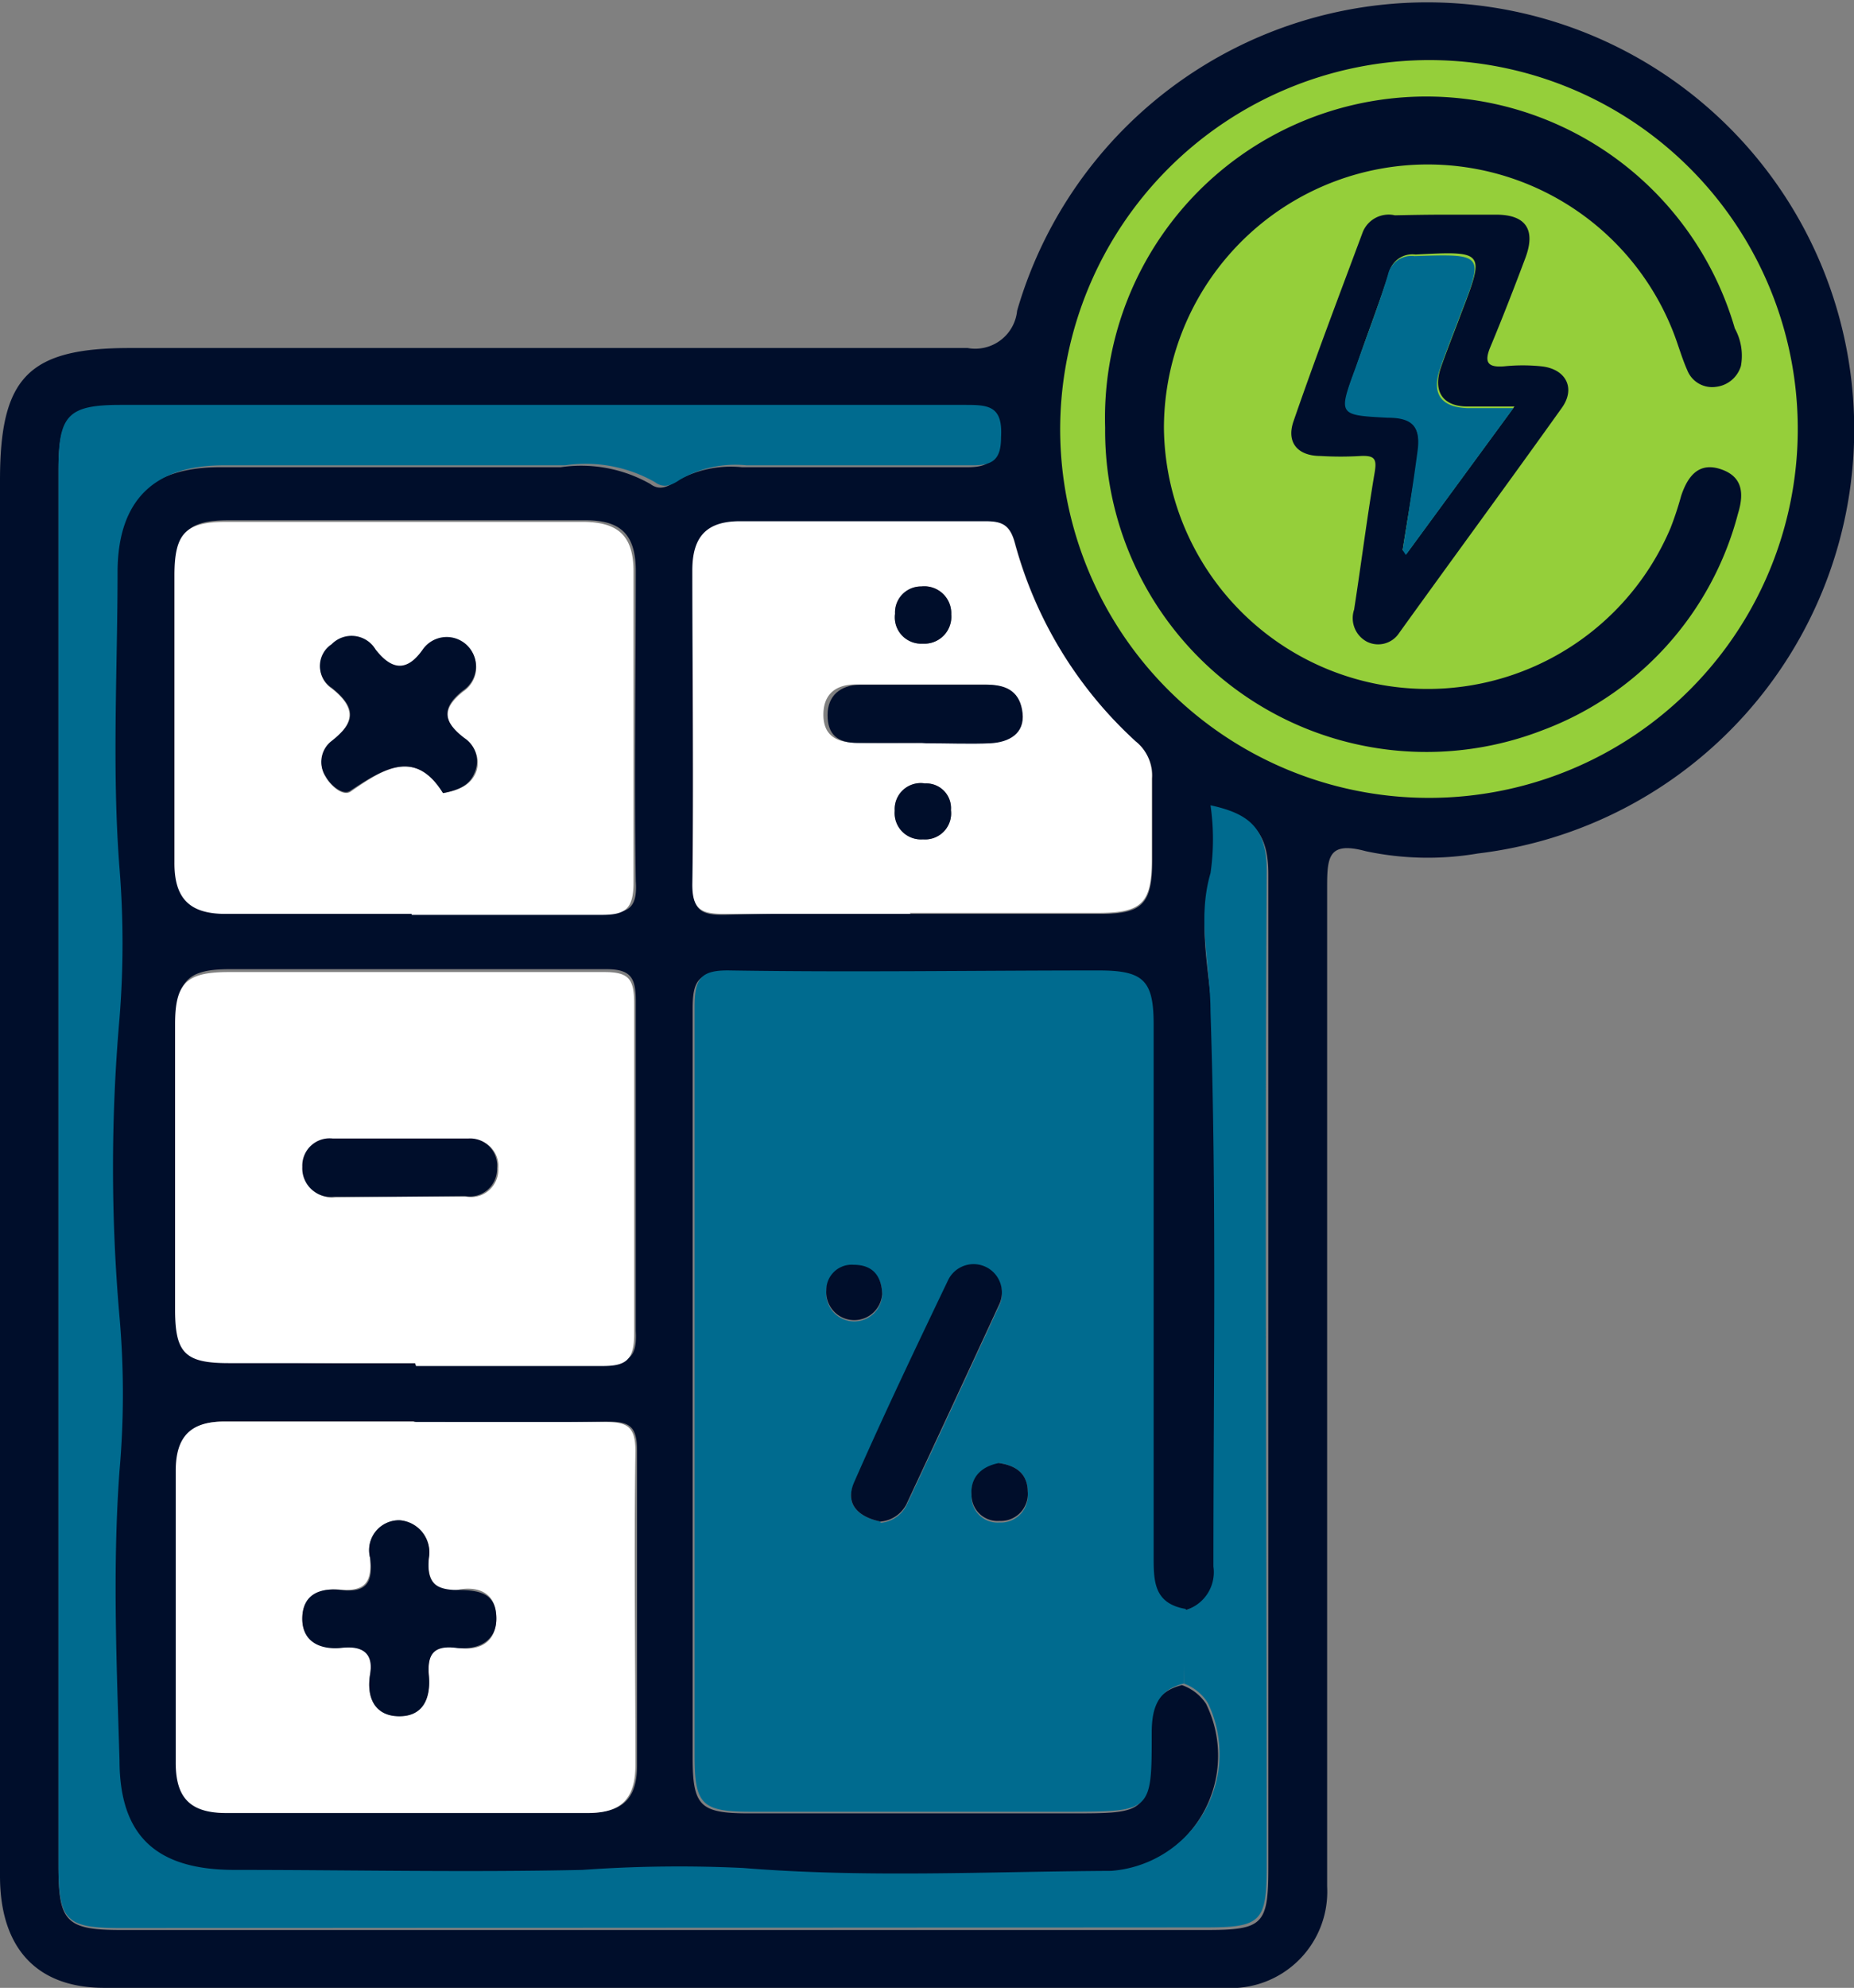 <svg xmlns="http://www.w3.org/2000/svg" viewBox="0 0 57.71 61.86"><rect x="0" y="0" width="57.71" height="61.86" fill="#808080" stroke="none"/><defs><style>.cls-1{fill:#95cf3a;}.cls-2{fill:#000e2b;}.cls-3{fill:#006b8f;}.cls-4{fill:#fff;}</style></defs><g id="Layer_2" data-name="Layer 2"><g id="Layer_1-2" data-name="Layer 1"><circle class="cls-1" cx="44.5" cy="13.36" r="12.18"/><path class="cls-2" d="M45,6.68h1.57c.93,0,1.24.47.91,1.35s-.71,1.86-1.09,2.77c-.2.48-.08.64.43.6a5.62,5.62,0,0,1,1.16,0c.76.08,1.08.68.63,1.3-1.67,2.34-3.37,4.65-5.06,7a.78.78,0,0,1-1,.27.83.83,0,0,1-.4-1c.22-1.42.4-2.85.64-4.27.07-.42,0-.53-.44-.51a10.26,10.26,0,0,1-1.24,0c-.72,0-1.07-.42-.85-1.07.69-2,1.43-3.94,2.16-5.9a.87.87,0,0,1,1-.52C43.9,6.69,44.45,6.68,45,6.68ZM43.66,17.12l.13.1,3.35-4.57c-.6,0-1,0-1.46,0-.78,0-1.08-.48-.83-1.21.19-.55.41-1.09.61-1.63.77-2,.78-2-1.4-1.89a.75.75,0,0,0-.83.59c-.32,1-.68,1.91-1,2.87-.55,1.49-.55,1.49,1,1.57.76,0,1,.36.92,1.12C44,15.08,43.82,16.1,43.66,17.12Z"/><path class="cls-3" d="M43.66,17.12c.16-1,.32-2,.46-3.05C44.23,13.31,44,13,43.2,13c-1.55-.08-1.55-.08-1-1.57.35-1,.71-1.91,1-2.87a.75.75,0,0,1,.83-.59c2.18-.07,2.17-.08,1.4,1.89-.2.54-.42,1.08-.61,1.63-.25.73,0,1.17.83,1.21.43,0,.86,0,1.46,0l-3.35,4.57Z"/><path class="cls-2" d="M0,36.3V14.94c0-3.21.89-4.11,4.05-4.11,8.69,0,17.38,0,26.07,0a1.31,1.31,0,0,0,1.54-1.16A13.29,13.29,0,1,1,46,26.56a9.25,9.25,0,0,1-3.48-.07c-1.15-.31-1.21.15-1.21,1.09,0,9.45,0,18.91,0,28.36,0,.92,0,1.85,0,2.77a3,3,0,0,1-3.22,3.15H3.24C1.15,61.86,0,60.63,0,58.38,0,51,0,43.66,0,36.3ZM36.85,50.12c-1-.17-1-.87-1-1.64,0-5.51,0-11,0-16.54,0-1.38-.31-1.68-1.71-1.69-3.82,0-7.65,0-11.47,0-.93,0-1.11.26-1.11,1.14,0,7.76,0,15.53,0,23.29,0,1.52.22,1.75,1.75,1.75,3.34,0,6.68,0,10,0,2.45,0,2.47,0,2.48-2.45,0-.79.19-1.34,1-1.54a1.48,1.48,0,0,1,.75.58,3.65,3.65,0,0,1-3.09,5.26c-3.82,0-7.66.22-11.46-.09a42,42,0,0,0-5,.06c-3.62.12-7.24,0-10.86,0-2.4,0-3.52-1.05-3.55-3.42,0-3-.17-6,0-9a27.36,27.36,0,0,0,0-4.79,53.38,53.38,0,0,1,0-9.29,29.13,29.13,0,0,0,0-4.67c-.24-3.08-.1-6.19-.06-9.29,0-2.18,1.15-3.25,3.31-3.25,3.54,0,7.08,0,10.62,0a4.36,4.36,0,0,1,2.79.52c.28.21.53.1.78-.07a3.43,3.43,0,0,1,2.08-.45c2.34,0,4.67,0,7,0,.67,0,.89-.18.92-.88.06-1-.43-1-1.16-1H3.76c-1.65,0-1.94.3-1.94,2V58.06c0,1.73.22,2,1.94,2l33.8,0c1.76,0,1.92-.17,1.92-1.95,0-10.3,0-20.61,0-30.91,0-1.35-.55-1.8-1.75-2.06a7.36,7.36,0,0,1,0,2.11c-.48,1.47-.09,2.87,0,4.32.19,5.75.08,11.5.09,17.26A1.23,1.23,0,0,1,36.85,50.12ZM33,13.29A11.48,11.48,0,1,0,44.38,1.87,11.51,11.51,0,0,0,33,13.29Zm-20,29.13h0c1.93,0,3.86,0,5.79,0,.75,0,1.05-.14,1-1,0-3.42,0-6.84,0-10.26,0-.72-.14-1-.92-1-3.9,0-7.8,0-11.71,0-1.3,0-1.65.34-1.66,1.62q0,4.47,0,8.94c0,1.3.32,1.6,1.67,1.61C9.05,42.44,11,42.42,12.92,42.42Zm-.11-14h0c2,0,3.94,0,5.9,0,.75,0,1.06-.13,1-1-.05-3.22,0-6.43,0-9.65,0-1.14-.47-1.59-1.59-1.58-3.69,0-7.39,0-11.09,0-1.27,0-1.61.36-1.61,1.67,0,3,0,5.95,0,8.92,0,1.14.48,1.62,1.59,1.61C9,28.43,10.88,28.44,12.81,28.44Zm.06,15.81h0c-2,0-3.94,0-5.91,0-1.06,0-1.53.47-1.52,1.53,0,3,0,6,0,9.05,0,1.12.44,1.61,1.57,1.6q5.61,0,11.22,0c1.06,0,1.53-.42,1.52-1.51,0-3.25,0-6.51,0-9.76,0-.81-.28-.91-1-.9C16.81,44.27,14.84,44.25,12.87,44.25ZM28.34,28.44h0c2,0,3.94,0,5.92,0,1.31,0,1.6-.32,1.61-1.66,0-.85,0-1.69,0-2.54a1.34,1.34,0,0,0-.5-1.14,12.93,12.93,0,0,1-3.77-6.19c-.15-.55-.39-.67-.91-.66-2.53,0-5.07,0-7.6,0-1.06,0-1.53.46-1.52,1.53,0,3.26,0,6.52,0,9.78,0,.79.28.92,1,.91C24.48,28.41,26.41,28.44,28.34,28.44Z"/><path class="cls-3" d="M36.85,52.39c-.81.2-1,.75-1,1.54,0,2.42,0,2.44-2.48,2.45-3.34,0-6.68,0-10,0-1.53,0-1.75-.23-1.75-1.75,0-7.76,0-15.53,0-23.29,0-.88.18-1.16,1.11-1.14,3.82.06,7.65,0,11.47,0,1.4,0,1.71.31,1.71,1.69,0,5.51,0,11,0,16.54,0,.77,0,1.47,1,1.64Zm-9.44-5a1,1,0,0,0,.8-.53q1.45-3.09,2.88-6.2a.88.88,0,0,0-1.57-.8c-1,2.09-2,4.18-2.93,6.3C26.27,46.84,26.77,47.22,27.41,47.35Zm3.68-1.82c-.57.11-.89.42-.85,1a.81.81,0,0,0,.87.81.84.84,0,0,0,.88-.92C32,45.83,31.59,45.6,31.09,45.53Zm-3.63-5.26c0-.58-.31-.91-.88-.91a.79.79,0,0,0-.86.79.87.87,0,1,0,1.74.12Z"/><path class="cls-3" d="M36.85,52.39V50.12a1.23,1.23,0,0,0,.92-1.37c0-5.76.1-11.51-.09-17.26,0-1.45-.43-2.85,0-4.32a7.36,7.36,0,0,0,0-2.11c1.2.26,1.76.71,1.75,2.06-.07,10.3,0,20.61,0,30.91,0,1.78-.16,1.95-1.92,1.95L3.76,60c-1.72,0-1.94-.23-1.94-2V14.6c0-1.68.29-2,1.94-2H30c.73,0,1.22,0,1.16,1,0,.7-.25.89-.92.88-2.33,0-4.66,0-7,0a3.43,3.43,0,0,0-2.08.45c-.25.17-.5.28-.78.07a4.36,4.36,0,0,0-2.79-.52c-3.54,0-7.08,0-10.62,0-2.16,0-3.28,1.07-3.31,3.25,0,3.1-.18,6.21.06,9.29a29.13,29.13,0,0,1,0,4.67,53.38,53.38,0,0,0,0,9.29,27.36,27.36,0,0,1,0,4.79c-.22,3-.09,6,0,9,0,2.37,1.15,3.41,3.55,3.42,3.62,0,7.24.08,10.86,0a42,42,0,0,1,5-.06c3.8.31,7.64.11,11.46.09A3.65,3.65,0,0,0,37.6,53,1.48,1.48,0,0,0,36.85,52.39Z"/><path class="cls-4" d="M12.92,42.42c-1.93,0-3.87,0-5.8,0-1.35,0-1.66-.31-1.67-1.61q0-4.47,0-8.94c0-1.28.36-1.62,1.66-1.62,3.91,0,7.81,0,11.71,0,.78,0,.92.24.92,1,0,3.42,0,6.84,0,10.26,0,.84-.28,1-1,1-1.93,0-3.86,0-5.79,0Zm-.58-5.18h2.17a.85.85,0,0,0,1-.87.84.84,0,0,0-.9-.92c-1.4,0-2.81,0-4.21,0a.85.85,0,0,0-.95.88.89.89,0,0,0,1,.93Z"/><path class="cls-4" d="M12.81,28.44c-1.93,0-3.86,0-5.79,0-1.11,0-1.6-.47-1.59-1.61,0-3,0-5.95,0-8.92,0-1.31.34-1.67,1.61-1.67,3.7,0,7.4,0,11.09,0,1.12,0,1.6.44,1.59,1.58,0,3.22,0,6.43,0,9.65,0,.85-.29,1-1,1-2,0-3.93,0-5.9,0Zm1-3.76c.53-.1.84-.27,1-.63A.87.87,0,0,0,14.47,23c-.63-.49-.77-.91-.05-1.48a.91.91,0,1,0-1.25-1.28c-.52.67-.94.68-1.47,0a.87.87,0,0,0-1.37-.16.81.81,0,0,0,0,1.35c.79.62.67,1.1,0,1.66a.82.82,0,0,0-.19,1.09c.16.29.54.61.77.46C11.94,23.92,12.93,23.29,13.79,24.68Z"/><path class="cls-4" d="M12.87,44.25c2,0,3.94,0,5.91,0,.69,0,1,.09,1,.9-.05,3.25,0,6.51,0,9.76,0,1.09-.46,1.52-1.52,1.51q-5.61,0-11.22,0c-1.13,0-1.58-.48-1.57-1.6,0-3,0-6,0-9.05,0-1.06.46-1.54,1.52-1.53,2,0,3.94,0,5.91,0Zm-.43,3.06a.93.93,0,0,0-.92,1.16c.05.69-.09,1.06-.9,1-.61-.07-1.19.15-1.21.86s.54,1,1.23.94,1,.11.88.83.12,1.28.89,1.3,1-.6.94-1.26.14-1,.84-.87,1.26-.13,1.26-.92-.57-1-1.19-.88-1-.23-.91-1A1,1,0,0,0,12.44,47.31Z"/><path class="cls-4" d="M28.34,28.44c-1.93,0-3.86,0-5.79,0-.7,0-1-.12-1-.91.05-3.26,0-6.52,0-9.78,0-1.07.46-1.54,1.52-1.53,2.53,0,5.07,0,7.6,0,.52,0,.76.11.91.66a12.93,12.93,0,0,0,3.77,6.19,1.34,1.34,0,0,1,.5,1.14c0,.85,0,1.69,0,2.54,0,1.34-.3,1.65-1.61,1.66-2,0-3.95,0-5.92,0Zm.36-5.32h0c.68,0,1.36,0,2,0s1-.28,1-.94-.47-.88-1.07-.88c-1.32,0-2.64,0-4,0-.6,0-1,.29-1,.94s.41.85.94.87S28,23.12,28.7,23.12Zm.91-4a.84.84,0,0,0-.93-.87.81.81,0,0,0-.82.85.82.82,0,0,0,.86.93A.84.84,0,0,0,29.61,19.12Zm-1.76,6.11a.82.82,0,0,0,.88.89.81.81,0,0,0,.87-.91.77.77,0,0,0-.81-.83A.81.81,0,0,0,27.85,25.23Z"/><path class="cls-2" d="M27.41,47.35c-.64-.13-1.14-.51-.82-1.23.93-2.12,1.93-4.21,2.93-6.3a.88.88,0,0,1,1.57.8q-1.43,3.1-2.88,6.2A1,1,0,0,1,27.41,47.35Z"/><path class="cls-2" d="M31.09,45.53c.5.07.89.3.9.88a.84.84,0,0,1-.88.92.81.81,0,0,1-.87-.81C30.2,46,30.52,45.64,31.09,45.53Z"/><path class="cls-2" d="M27.46,40.27a.87.87,0,1,1-1.74-.12.79.79,0,0,1,.86-.79C27.15,39.36,27.44,39.69,27.46,40.27Z"/><path class="cls-2" d="M34.4,13.31A10,10,0,0,1,54,10.22a1.76,1.76,0,0,1,.19,1.17.92.92,0,0,1-.79.65.83.83,0,0,1-.88-.52c-.16-.36-.27-.75-.41-1.12a8.21,8.21,0,0,0-15.88,2.93A8.21,8.21,0,0,0,52,16.43a10.24,10.24,0,0,0,.33-1c.2-.6.54-1.06,1.23-.83s.73.76.54,1.38A9.86,9.86,0,0,1,48,22.73,10,10,0,0,1,34.4,13.31Z"/><path class="cls-2" d="M12.34,37.24H10.41a.89.89,0,0,1-1-.93.85.85,0,0,1,.95-.88c1.4,0,2.81,0,4.21,0a.84.84,0,0,1,.9.92.85.85,0,0,1-1,.87Z"/><path class="cls-2" d="M13.79,24.68c-.86-1.39-1.85-.76-2.89-.07-.23.15-.61-.17-.77-.46a.82.82,0,0,1,.19-1.09c.71-.56.83-1,0-1.66a.81.81,0,0,1,0-1.35.87.87,0,0,1,1.37.16c.53.68,1,.67,1.47,0a.91.91,0,1,1,1.25,1.28c-.72.57-.58,1,.05,1.48a.87.87,0,0,1,.31,1.08C14.63,24.41,14.32,24.58,13.79,24.68Z"/><path class="cls-2" d="M12.44,47.31a1,1,0,0,1,.91,1.17c-.07.72.14,1,.91,1s1.18.16,1.19.88-.58,1-1.26.92-.9.19-.84.87-.16,1.27-.94,1.26-1-.64-.89-1.3-.23-.9-.88-.83-1.25-.17-1.23-.94.6-.93,1.21-.86c.81.1,1-.27.9-1A.93.93,0,0,1,12.44,47.31Z"/><path class="cls-2" d="M28.7,23.12c-.68,0-1.36,0-2,0s-.94-.27-.94-.87.4-.93,1-.94c1.32,0,2.64,0,4,0,.6,0,1,.24,1.07.88s-.42.91-1,.94-1.36,0-2,0Z"/><path class="cls-2" d="M29.61,19.12a.84.84,0,0,1-.89.91.82.82,0,0,1-.86-.93.81.81,0,0,1,.82-.85A.84.84,0,0,1,29.61,19.12Z"/><path class="cls-2" d="M27.85,25.23a.81.81,0,0,1,.94-.85.77.77,0,0,1,.81.83.81.81,0,0,1-.87.91A.82.82,0,0,1,27.85,25.23Z"/></g></g></svg>